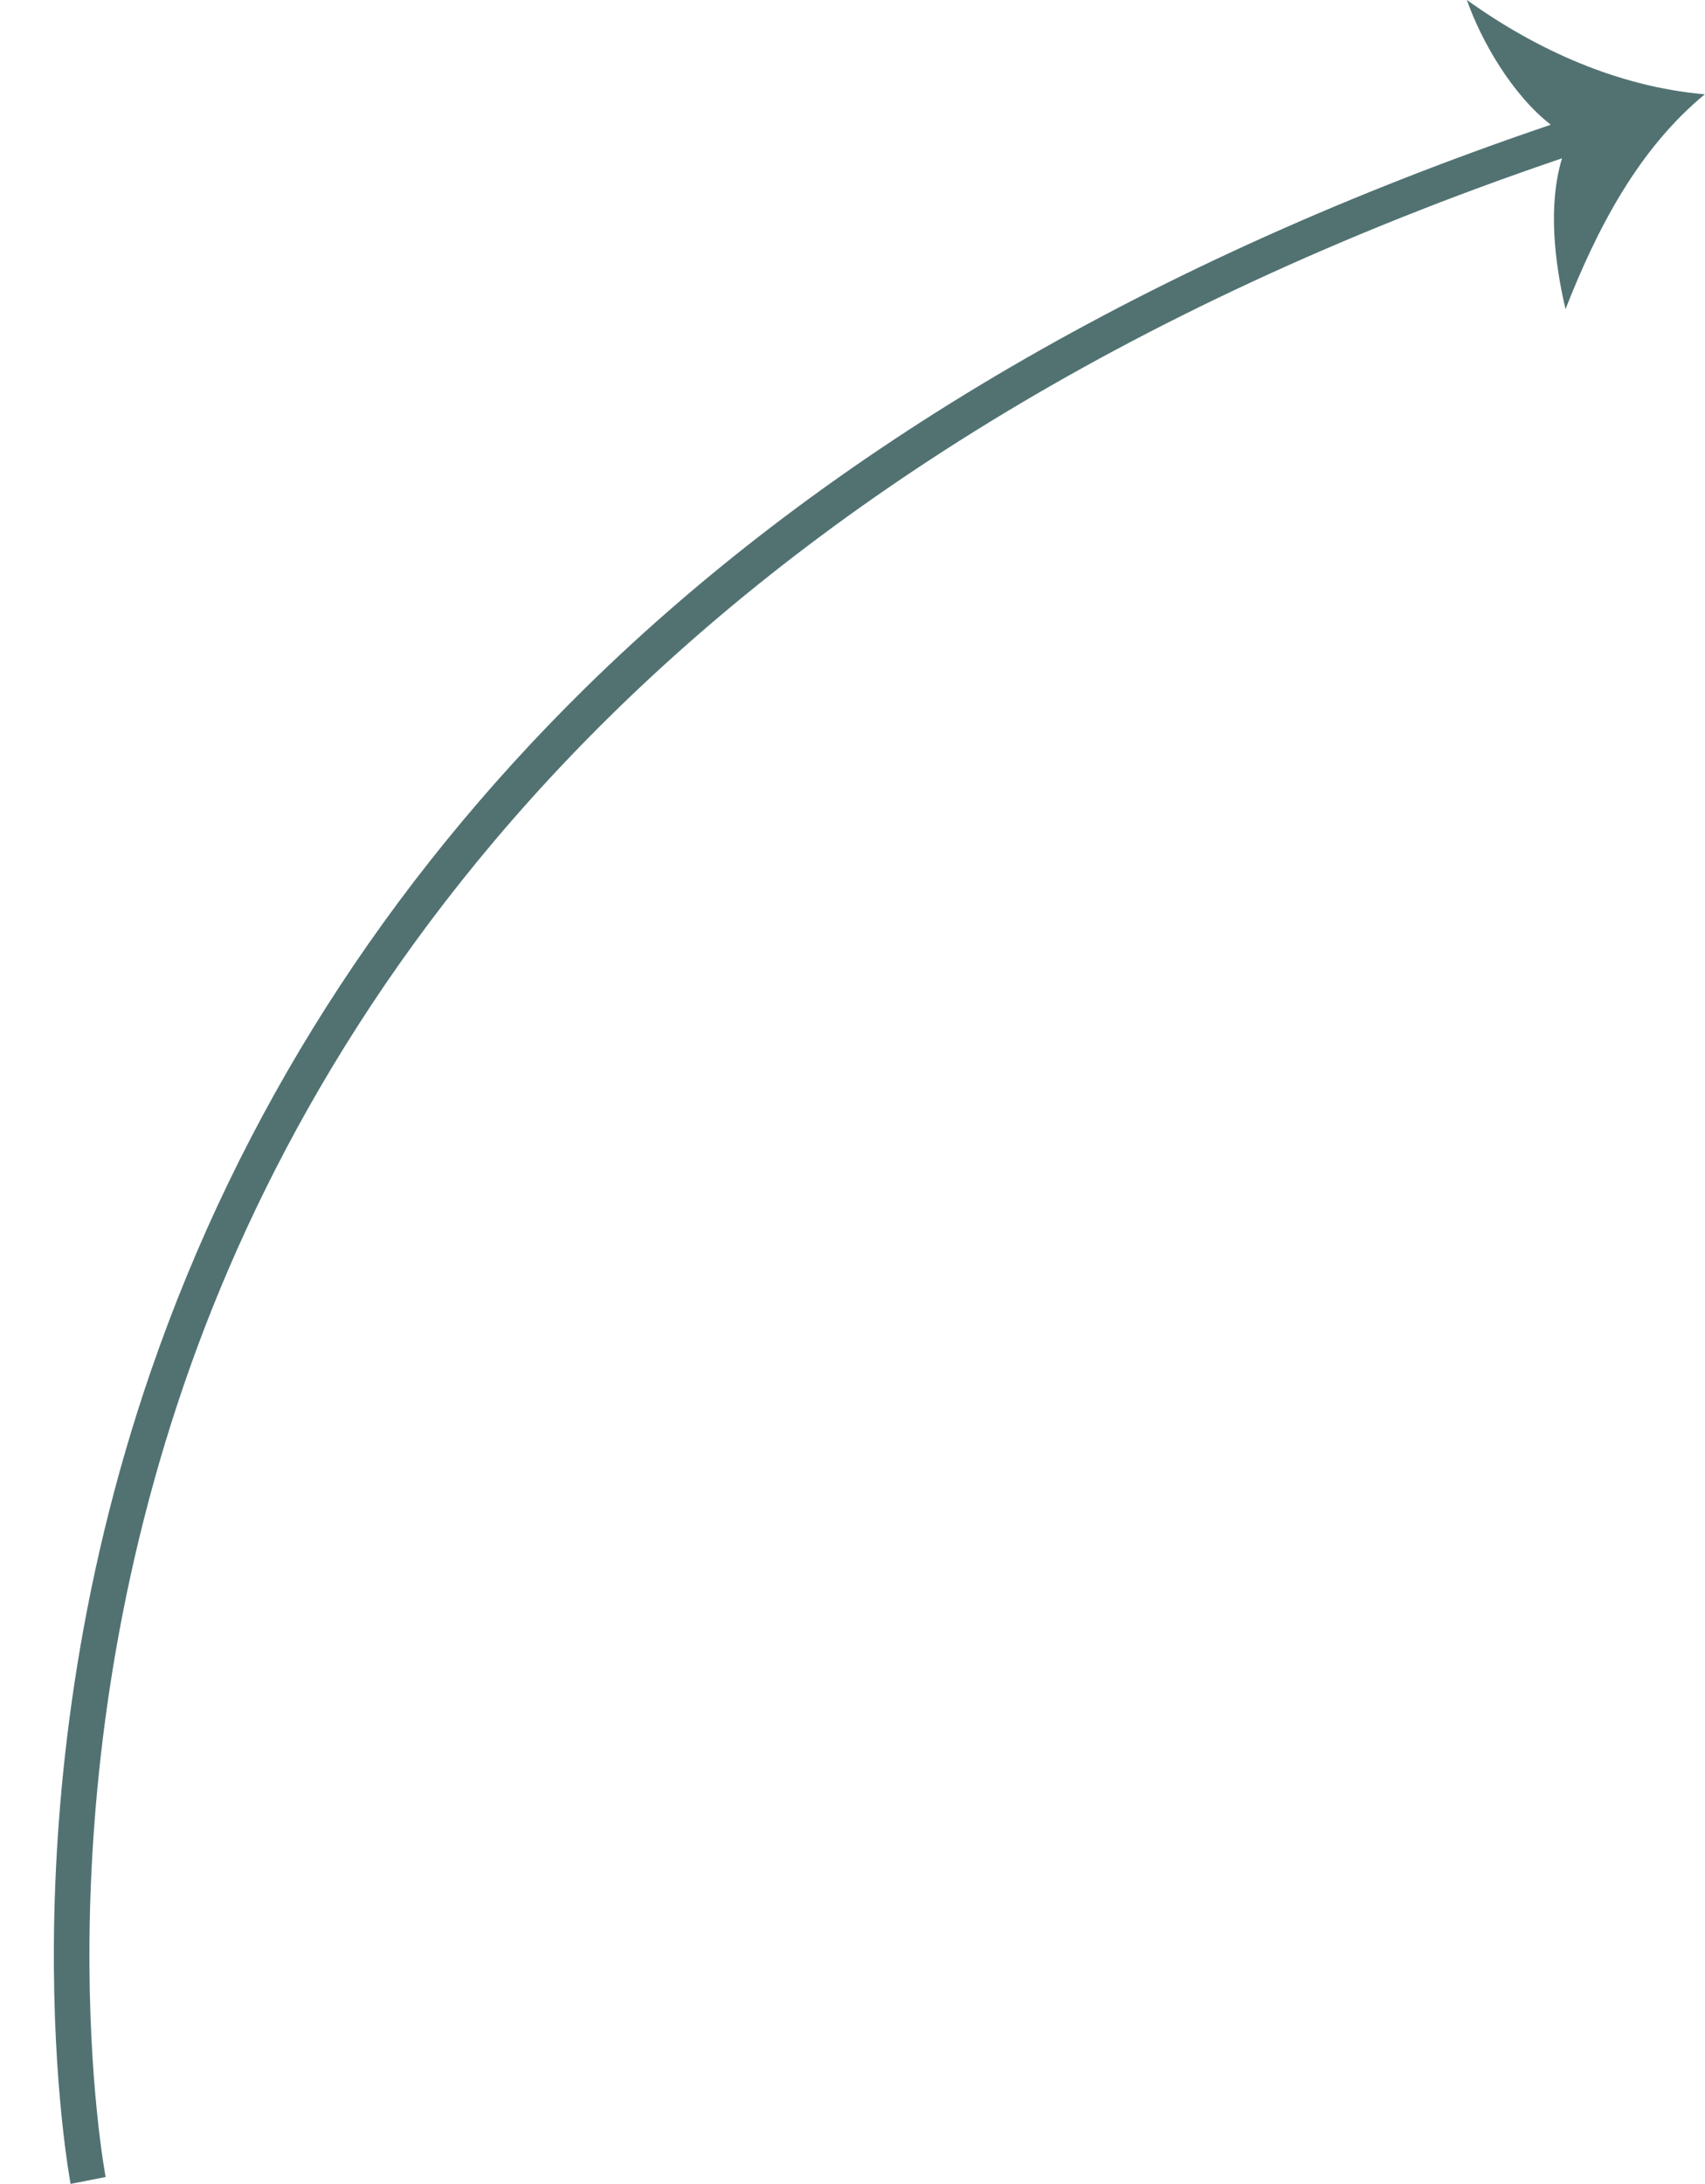 <?xml version="1.0" encoding="UTF-8" standalone="no"?><svg xmlns="http://www.w3.org/2000/svg" xmlns:xlink="http://www.w3.org/1999/xlink" data-name="Capa 1" fill="#000000" height="399.2" preserveAspectRatio="xMidYMid meet" version="1" viewBox="89.2 50.4 311.8 399.2" width="311.8" zoomAndPan="magnify"><g id="change1_1"><path d="M357.45,50.39c2.66,7.59,8.36,17.39,15.35,22.81-72.49,24.59-131.91,59.14-176.48,102.88C159.77,212,133,254,116.8,301,89.19,381.09,102,448.93,102.11,449.61l6.41-1.26c-.13-.66-12.59-67,14.55-145.51,24.78-71.61,88.64-168.14,251.78-223.5-2.62,8.67-1.34,19.07.64,27.57,5.72-14.59,13.25-29.19,25.47-39.27C385.09,66.26,370.18,59.52,357.45,50.39Z" fill="#527272"/></g></svg>